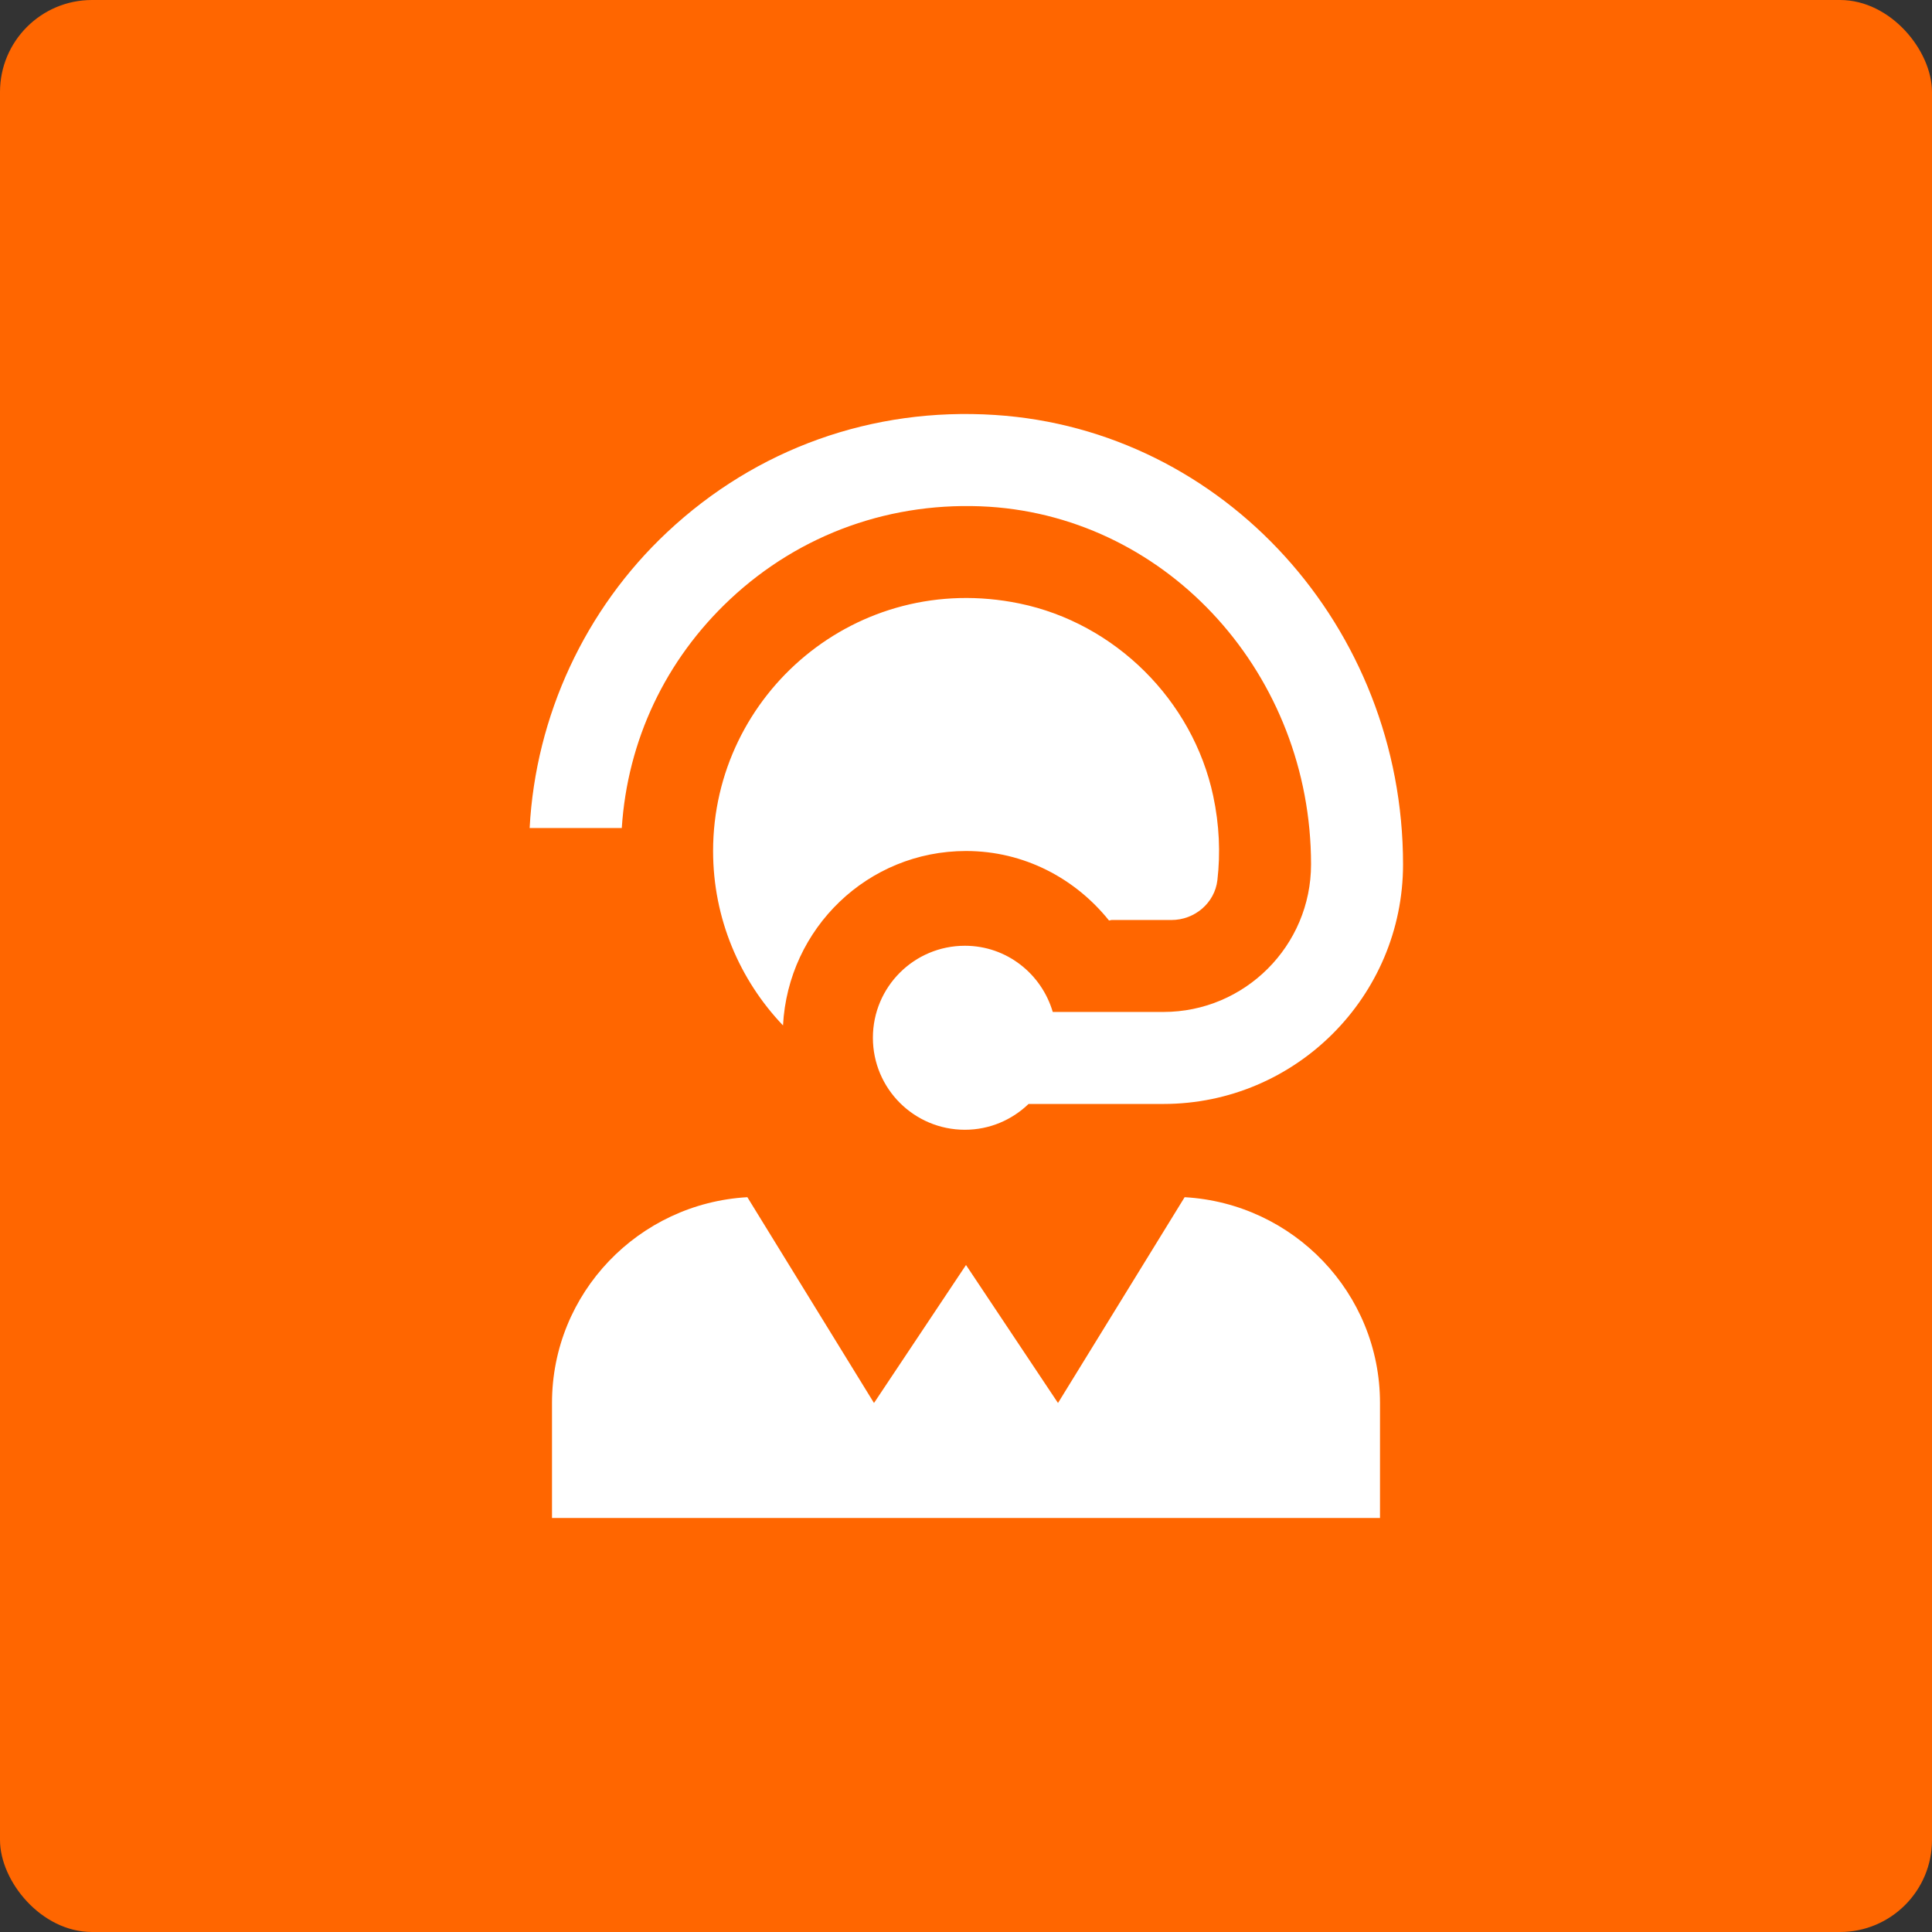 <svg width="42" height="42" viewBox="0 0 42 42" fill="none" xmlns="http://www.w3.org/2000/svg">
<rect x="0" y="0" width="42" height="42" fill="#333333" stroke="none"/>
<rect width="42" height="42" rx="2" fill="#FF6600"/>
<path d="M30 30.5V33H12V30.5C12 28.105 13.885 26.16 16.247 26.026L19 30.5L21 27.5L23 30.5L25.753 26.026C28.115 26.16 30 28.106 30 30.5ZM15.872 13.027C17.401 11.594 19.403 10.886 21.502 11.016C25.426 11.27 28.501 14.685 28.501 18.79C28.501 20.56 27.062 21.999 25.292 21.999H22.886C22.642 21.17 21.884 20.56 20.976 20.56C19.871 20.56 18.976 21.455 18.976 22.56C18.976 23.665 19.871 24.56 20.976 24.56C21.514 24.56 22.001 24.345 22.36 23.999H25.292C28.164 23.999 30.501 21.662 30.501 18.79C30.5 13.634 26.604 9.342 21.63 9.021C18.966 8.848 16.439 9.753 14.504 11.569C12.717 13.244 11.643 15.565 11.514 18.001H13.517C13.64 16.098 14.465 14.346 15.872 13.027ZM24.109 20.011C24.132 20.006 24.162 20 24.162 20H25.468C25.969 20 26.407 19.632 26.465 19.134C26.533 18.547 26.508 17.932 26.374 17.303C25.93 15.224 24.243 13.547 22.161 13.119C18.624 12.392 15.502 15.089 15.502 18.5C15.502 19.969 16.081 21.305 17.022 22.292C17.133 20.182 18.863 18.5 21.001 18.5C22.264 18.5 23.376 19.097 24.109 20.011Z" fill="white"/>
</svg>
